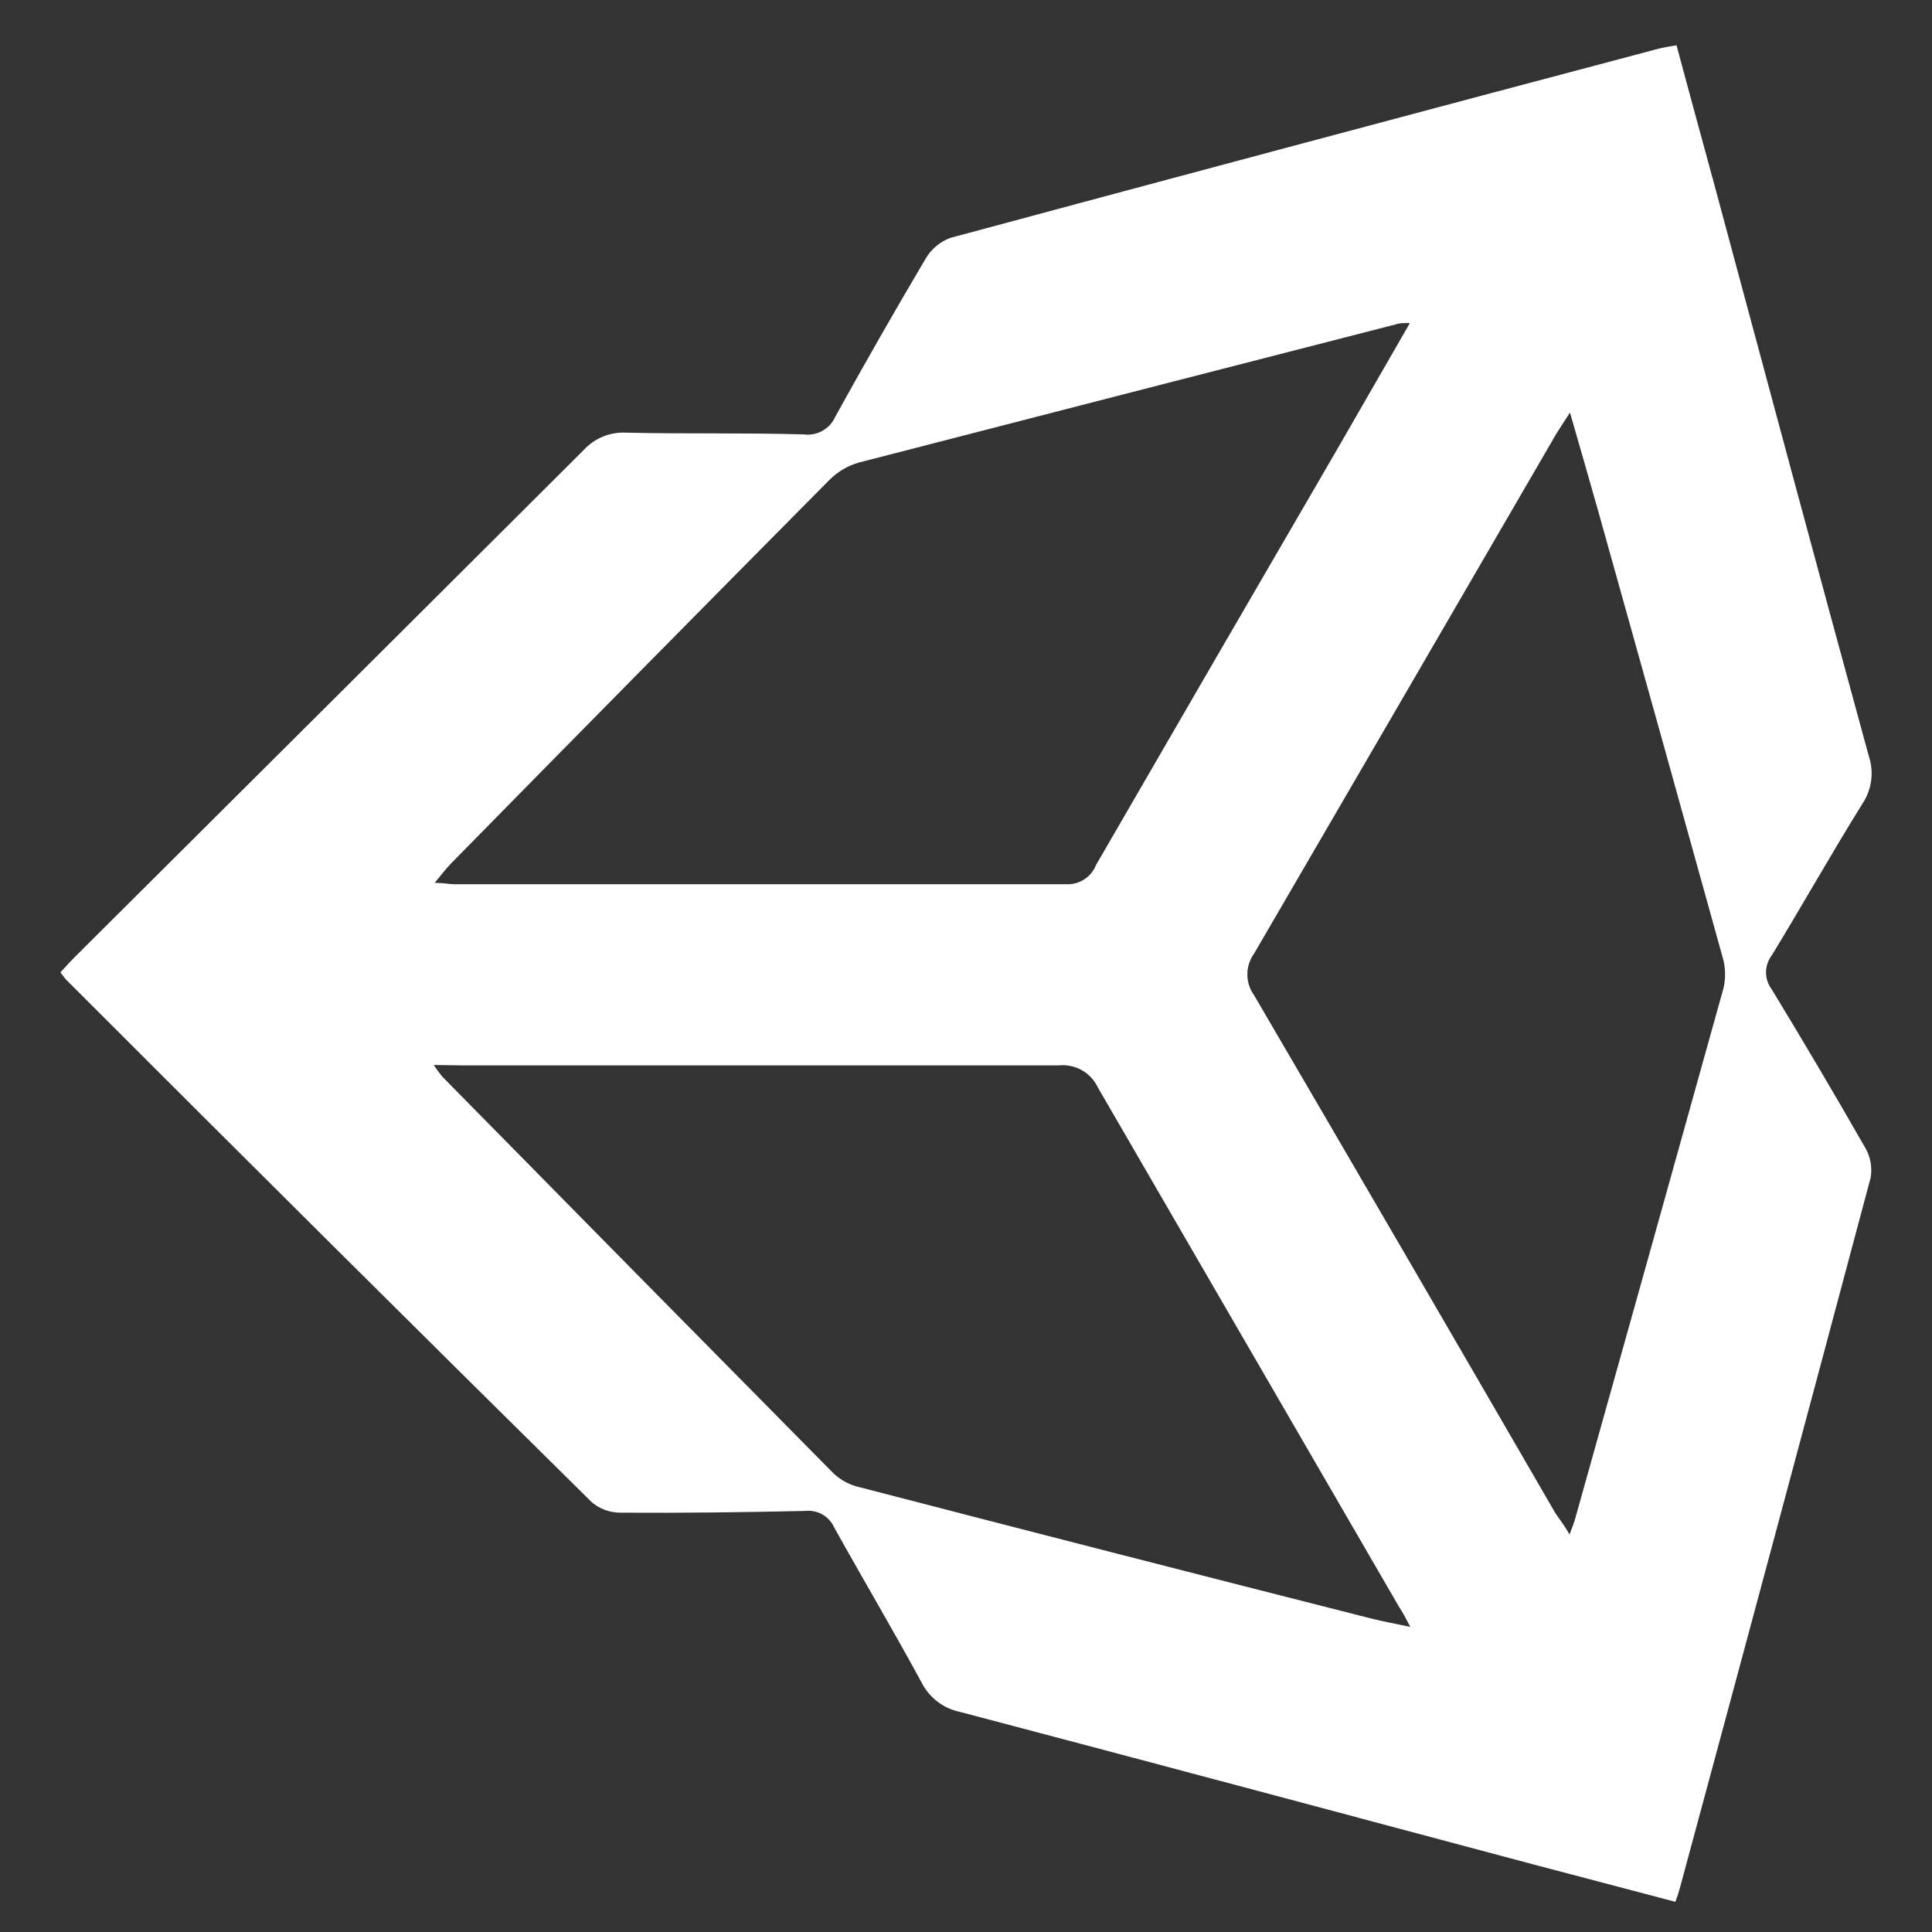 <?xml version="1.0" encoding="UTF-8"?> <svg xmlns="http://www.w3.org/2000/svg" width="128" height="128" viewBox="0 0 128 128" fill="none"><rect x="0" y="0" width="128" height="128" fill="#333333" stroke="none"/><path d="M110.996 126L101.562 123.515C88.919 120.147 76.276 116.753 63.621 113.423C63.072 113.312 62.556 113.078 62.111 112.738C61.666 112.399 61.305 111.963 61.054 111.464C59.192 108.032 57.203 104.676 55.278 101.218C55.115 100.848 54.838 100.54 54.487 100.339C54.135 100.139 53.729 100.056 53.327 100.104C49.258 100.194 45.176 100.245 41.107 100.219C40.412 100.221 39.739 99.976 39.208 99.528C27.587 88.052 15.992 76.526 4.424 64.948C4.282 64.807 4.18 64.641 4 64.423C4.334 64.064 4.629 63.732 4.95 63.411C16.194 52.218 27.438 41.016 38.681 29.805C39.039 29.417 39.48 29.113 39.971 28.916C40.461 28.718 40.99 28.633 41.518 28.666C45.433 28.755 49.361 28.666 53.275 28.781C53.701 28.833 54.132 28.746 54.505 28.534C54.877 28.322 55.171 27.995 55.342 27.602C57.284 24.085 59.278 20.597 61.323 17.139C61.696 16.499 62.282 16.009 62.979 15.756C78.604 11.547 94.233 7.372 109.867 3.231C110.213 3.141 110.56 3.09 111.073 3C111.895 6.061 112.716 9.071 113.538 12.08C116.952 24.747 120.341 37.413 123.806 50.066C123.985 50.592 124.041 51.151 123.97 51.702C123.899 52.252 123.702 52.779 123.395 53.242C121.329 56.56 119.416 59.966 117.376 63.309C117.134 63.63 117.003 64.021 117.003 64.423C117.003 64.825 117.134 65.216 117.376 65.537C119.489 69.012 121.556 72.513 123.575 76.039C123.925 76.638 124.053 77.341 123.935 78.024C119.75 93.726 115.536 109.419 111.292 125.103C111.211 125.408 111.112 125.707 110.996 126V126ZM28.734 70.558C28.912 70.829 29.105 71.09 29.311 71.339C37.954 80.125 46.601 88.893 55.252 97.645C55.74 98.091 56.338 98.401 56.985 98.541C68.306 101.479 79.635 104.386 90.973 107.263C91.705 107.442 92.436 107.57 93.438 107.788C93.104 107.161 92.924 106.802 92.719 106.508C86.053 95.015 79.391 83.527 72.734 72.043C72.509 71.566 72.141 71.169 71.682 70.908C71.222 70.647 70.693 70.533 70.167 70.583C56.964 70.583 43.76 70.583 30.557 70.583L28.734 70.558ZM103.975 101.692C104.155 101.205 104.271 100.936 104.348 100.655C107.642 88.923 110.924 77.188 114.192 65.448C114.346 64.761 114.32 64.046 114.115 63.373C111.394 53.563 108.656 43.744 105.901 33.916C105.31 31.829 104.707 29.729 104.014 27.334C103.565 28.038 103.282 28.448 103.026 28.883C96.385 40.324 89.741 51.753 83.092 63.168C82.799 63.572 82.641 64.059 82.641 64.558C82.641 65.057 82.799 65.543 83.092 65.947C89.767 77.363 96.415 88.791 103.038 100.232C103.308 100.642 103.642 101.052 103.975 101.641V101.692ZM93.438 21.404C92.911 21.404 92.706 21.404 92.513 21.481C80.628 24.529 68.751 27.585 56.882 30.651C56.154 30.862 55.492 31.254 54.957 31.791C46.579 40.243 38.219 48.717 29.876 57.213C29.543 57.559 29.247 57.943 28.798 58.493C29.414 58.493 29.761 58.583 30.082 58.583C43.602 58.583 57.117 58.583 70.629 58.583C71.053 58.604 71.473 58.492 71.83 58.263C72.187 58.033 72.463 57.697 72.618 57.302C77.898 48.175 83.191 39.052 88.496 29.933C90.126 27.103 91.718 24.337 93.438 21.353V21.404Z" fill="white"></path></svg> 